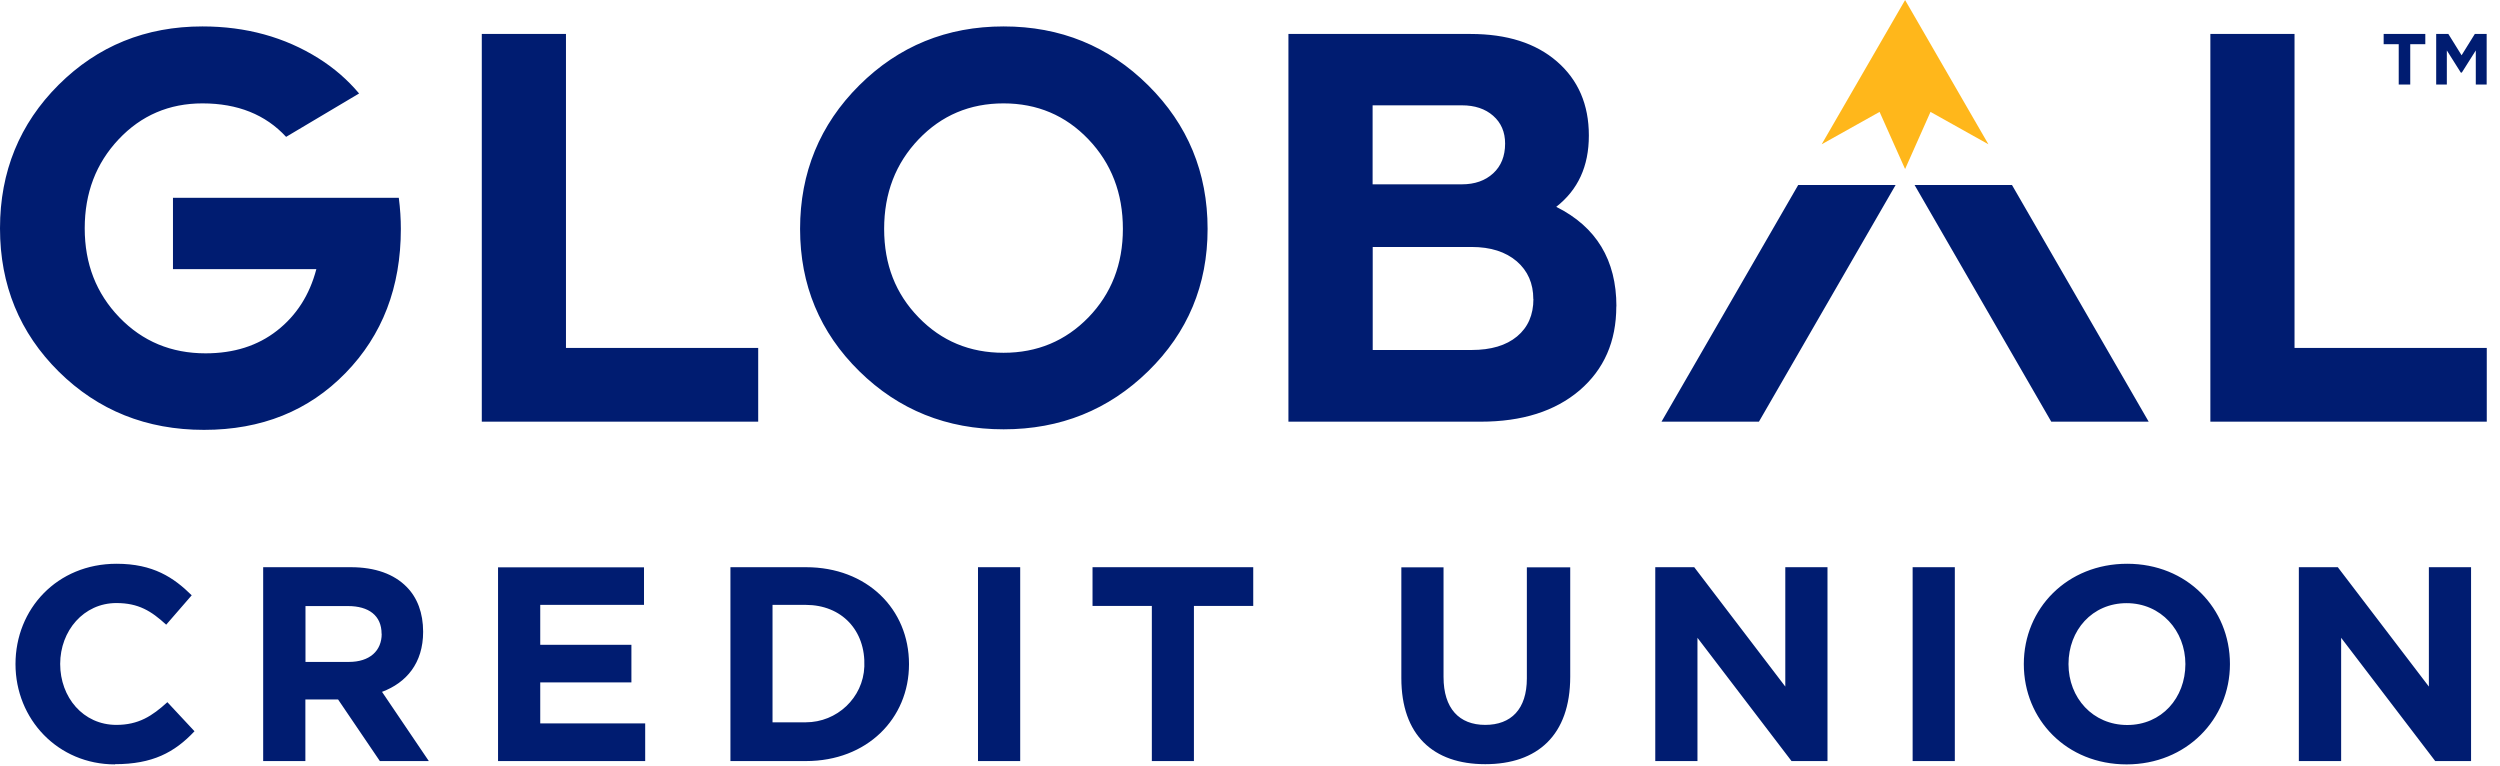 <svg width="186" height="57" viewBox="0 0 186 57" fill="none" xmlns="http://www.w3.org/2000/svg">
<path d="M141.739 0.004L135.533 10.735L139.841 8.325L141.739 12.577L143.629 8.325L147.938 10.735L141.739 0.004Z" fill="#FFB71B"/>
<path d="M149.691 13.763L159.862 31.373H152.614L142.444 13.763H149.699H149.691ZM130.864 31.373L141.034 13.763H133.787L123.616 31.373H130.864ZM8.553 56.855C11.332 56.855 12.982 55.99 14.471 54.405L12.453 52.242C11.316 53.276 10.307 53.932 8.657 53.932C6.182 53.932 4.477 51.874 4.477 49.4C4.477 46.925 6.23 44.867 8.657 44.867C10.307 44.867 11.252 45.459 12.365 46.477L14.263 44.29C12.925 42.969 11.396 41.944 8.673 41.944C4.244 41.944 1.153 45.307 1.153 49.407C1.153 53.508 4.308 56.871 8.553 56.871M31.913 56.623H28.261L25.154 52.042H22.72V56.623H19.58V42.2H26.099C27.917 42.2 29.318 42.713 30.255 43.666C31.048 44.466 31.481 45.604 31.481 47.005C31.481 49.336 30.239 50.793 28.422 51.474L31.905 56.623H31.913ZM28.39 47.157C28.39 45.796 27.436 45.091 25.891 45.091H22.728V49.247H25.955C27.509 49.247 28.398 48.422 28.398 47.157M37.062 56.623H48.002V53.82H40.194V50.769H46.977V47.974H40.194V45.003H47.914V42.208H37.054V56.631L37.062 56.623ZM67.63 49.416C67.63 53.476 64.499 56.623 59.966 56.623H54.344V42.2H59.966C64.499 42.2 67.63 45.307 67.63 49.407M64.307 49.592C64.411 46.909 62.625 45.003 59.942 45.003H57.476V53.74H59.95C62.273 53.74 64.219 51.914 64.307 49.592ZM72.763 56.623H75.903V42.2H72.763V56.623ZM85.689 56.623H88.828V45.083H93.241V42.2H81.284V45.083H85.697V56.623H85.689ZM110.507 56.855C114.375 56.855 116.825 54.709 116.825 50.344V42.208H113.598V50.473C113.598 52.763 112.429 53.932 110.499 53.932C108.569 53.932 107.399 52.715 107.399 50.368V42.208H104.26V50.449C104.26 54.693 106.631 56.855 110.499 56.855M123.152 56.623H126.291V47.453L133.29 56.623H135.965V42.2H132.826V51.081L126.051 42.2H123.152V56.623ZM142.3 56.623H145.439V42.2H142.3V56.623ZM165.908 49.407C165.908 53.508 162.673 56.871 158.22 56.871C153.768 56.871 150.572 53.556 150.572 49.407C150.572 45.259 153.808 41.944 158.26 41.944C162.713 41.944 165.908 45.259 165.908 49.407ZM162.593 49.407C162.593 46.933 160.783 44.875 158.22 44.875C155.658 44.875 153.896 46.893 153.896 49.407C153.896 51.922 155.706 53.94 158.268 53.94C160.831 53.94 162.593 51.922 162.593 49.407ZM171.042 56.623H174.181V47.453L181.18 56.623H183.847V42.2H180.708V51.081L173.933 42.2H171.034V56.623H171.042ZM89.845 17.03C89.845 21.202 88.372 24.734 85.425 27.617C82.478 30.5 78.89 31.941 74.669 31.941C70.449 31.941 66.861 30.5 63.93 27.617C60.999 24.734 59.526 21.202 59.526 17.03C59.526 12.858 60.991 9.27 63.93 6.347C66.869 3.424 70.449 1.966 74.669 1.966C78.89 1.966 82.478 3.424 85.425 6.347C88.372 9.27 89.845 12.834 89.845 17.03ZM83.543 17.03C83.543 14.371 82.686 12.153 80.98 10.367C79.274 8.581 77.168 7.692 74.662 7.692C72.155 7.692 70.049 8.581 68.343 10.367C66.637 12.153 65.78 14.371 65.78 17.03C65.78 19.689 66.637 21.859 68.343 23.613C70.049 25.375 72.155 26.247 74.662 26.247C77.168 26.247 79.274 25.367 80.98 23.613C82.686 21.851 83.543 19.657 83.543 17.03ZM120.253 22.796C120.253 25.407 119.34 27.481 117.522 29.042C115.696 30.596 113.246 31.373 110.162 31.373H95.859V2.527H109.41C112.116 2.527 114.263 3.208 115.84 4.577C117.418 5.946 118.211 7.78 118.211 10.079C118.211 12.377 117.402 14.123 115.784 15.388C118.771 16.878 120.261 19.352 120.261 22.788M102.122 13.714H108.761C109.722 13.714 110.499 13.442 111.091 12.898C111.684 12.353 111.98 11.616 111.98 10.679C111.98 9.822 111.684 9.134 111.091 8.613C110.499 8.093 109.722 7.836 108.761 7.836H102.122V13.714ZM114.078 22.251C114.078 21.09 113.67 20.153 112.845 19.44C112.02 18.736 110.907 18.375 109.49 18.375H102.13V26.039H109.49C110.931 26.039 112.06 25.703 112.869 25.03C113.678 24.358 114.086 23.429 114.086 22.243M185.016 25.887H170.713V2.527H164.451V31.373H185.016V25.911V25.887ZM56.41 25.887H42.108V2.527H35.845V31.373H56.41V25.911V25.887ZM12.869 14.716V20.025H23.536C23.032 21.947 22.055 23.469 20.613 24.598C19.172 25.727 17.402 26.288 15.296 26.288C12.741 26.288 10.603 25.399 8.881 23.613C7.159 21.827 6.303 19.625 6.303 16.99C6.303 14.355 7.143 12.153 8.825 10.367C10.507 8.581 12.589 7.692 15.064 7.692C17.682 7.692 19.756 8.525 21.286 10.183L26.716 6.955C25.875 5.954 24.874 5.074 23.697 4.337C21.182 2.759 18.299 1.966 15.064 1.966C10.835 1.966 7.272 3.416 4.365 6.307C1.458 9.206 0 12.77 0 16.99C0 21.21 1.466 24.774 4.381 27.657C7.304 30.54 10.899 31.982 15.176 31.982C19.452 31.982 22.96 30.572 25.707 27.753C28.453 24.934 29.823 21.362 29.823 17.03C29.823 16.293 29.775 15.524 29.671 14.716H12.869ZM178.465 6.291H179.322V3.288H180.443V2.527H177.344V3.288H178.465V6.291ZM181.236 6.291H182.045V3.752L183.086 5.402H183.158L184.199 3.752V6.291H185.008V2.527H184.127L183.142 4.113L182.157 2.527H181.252V6.291H181.236Z" fill="#001C71"/>
</svg>
